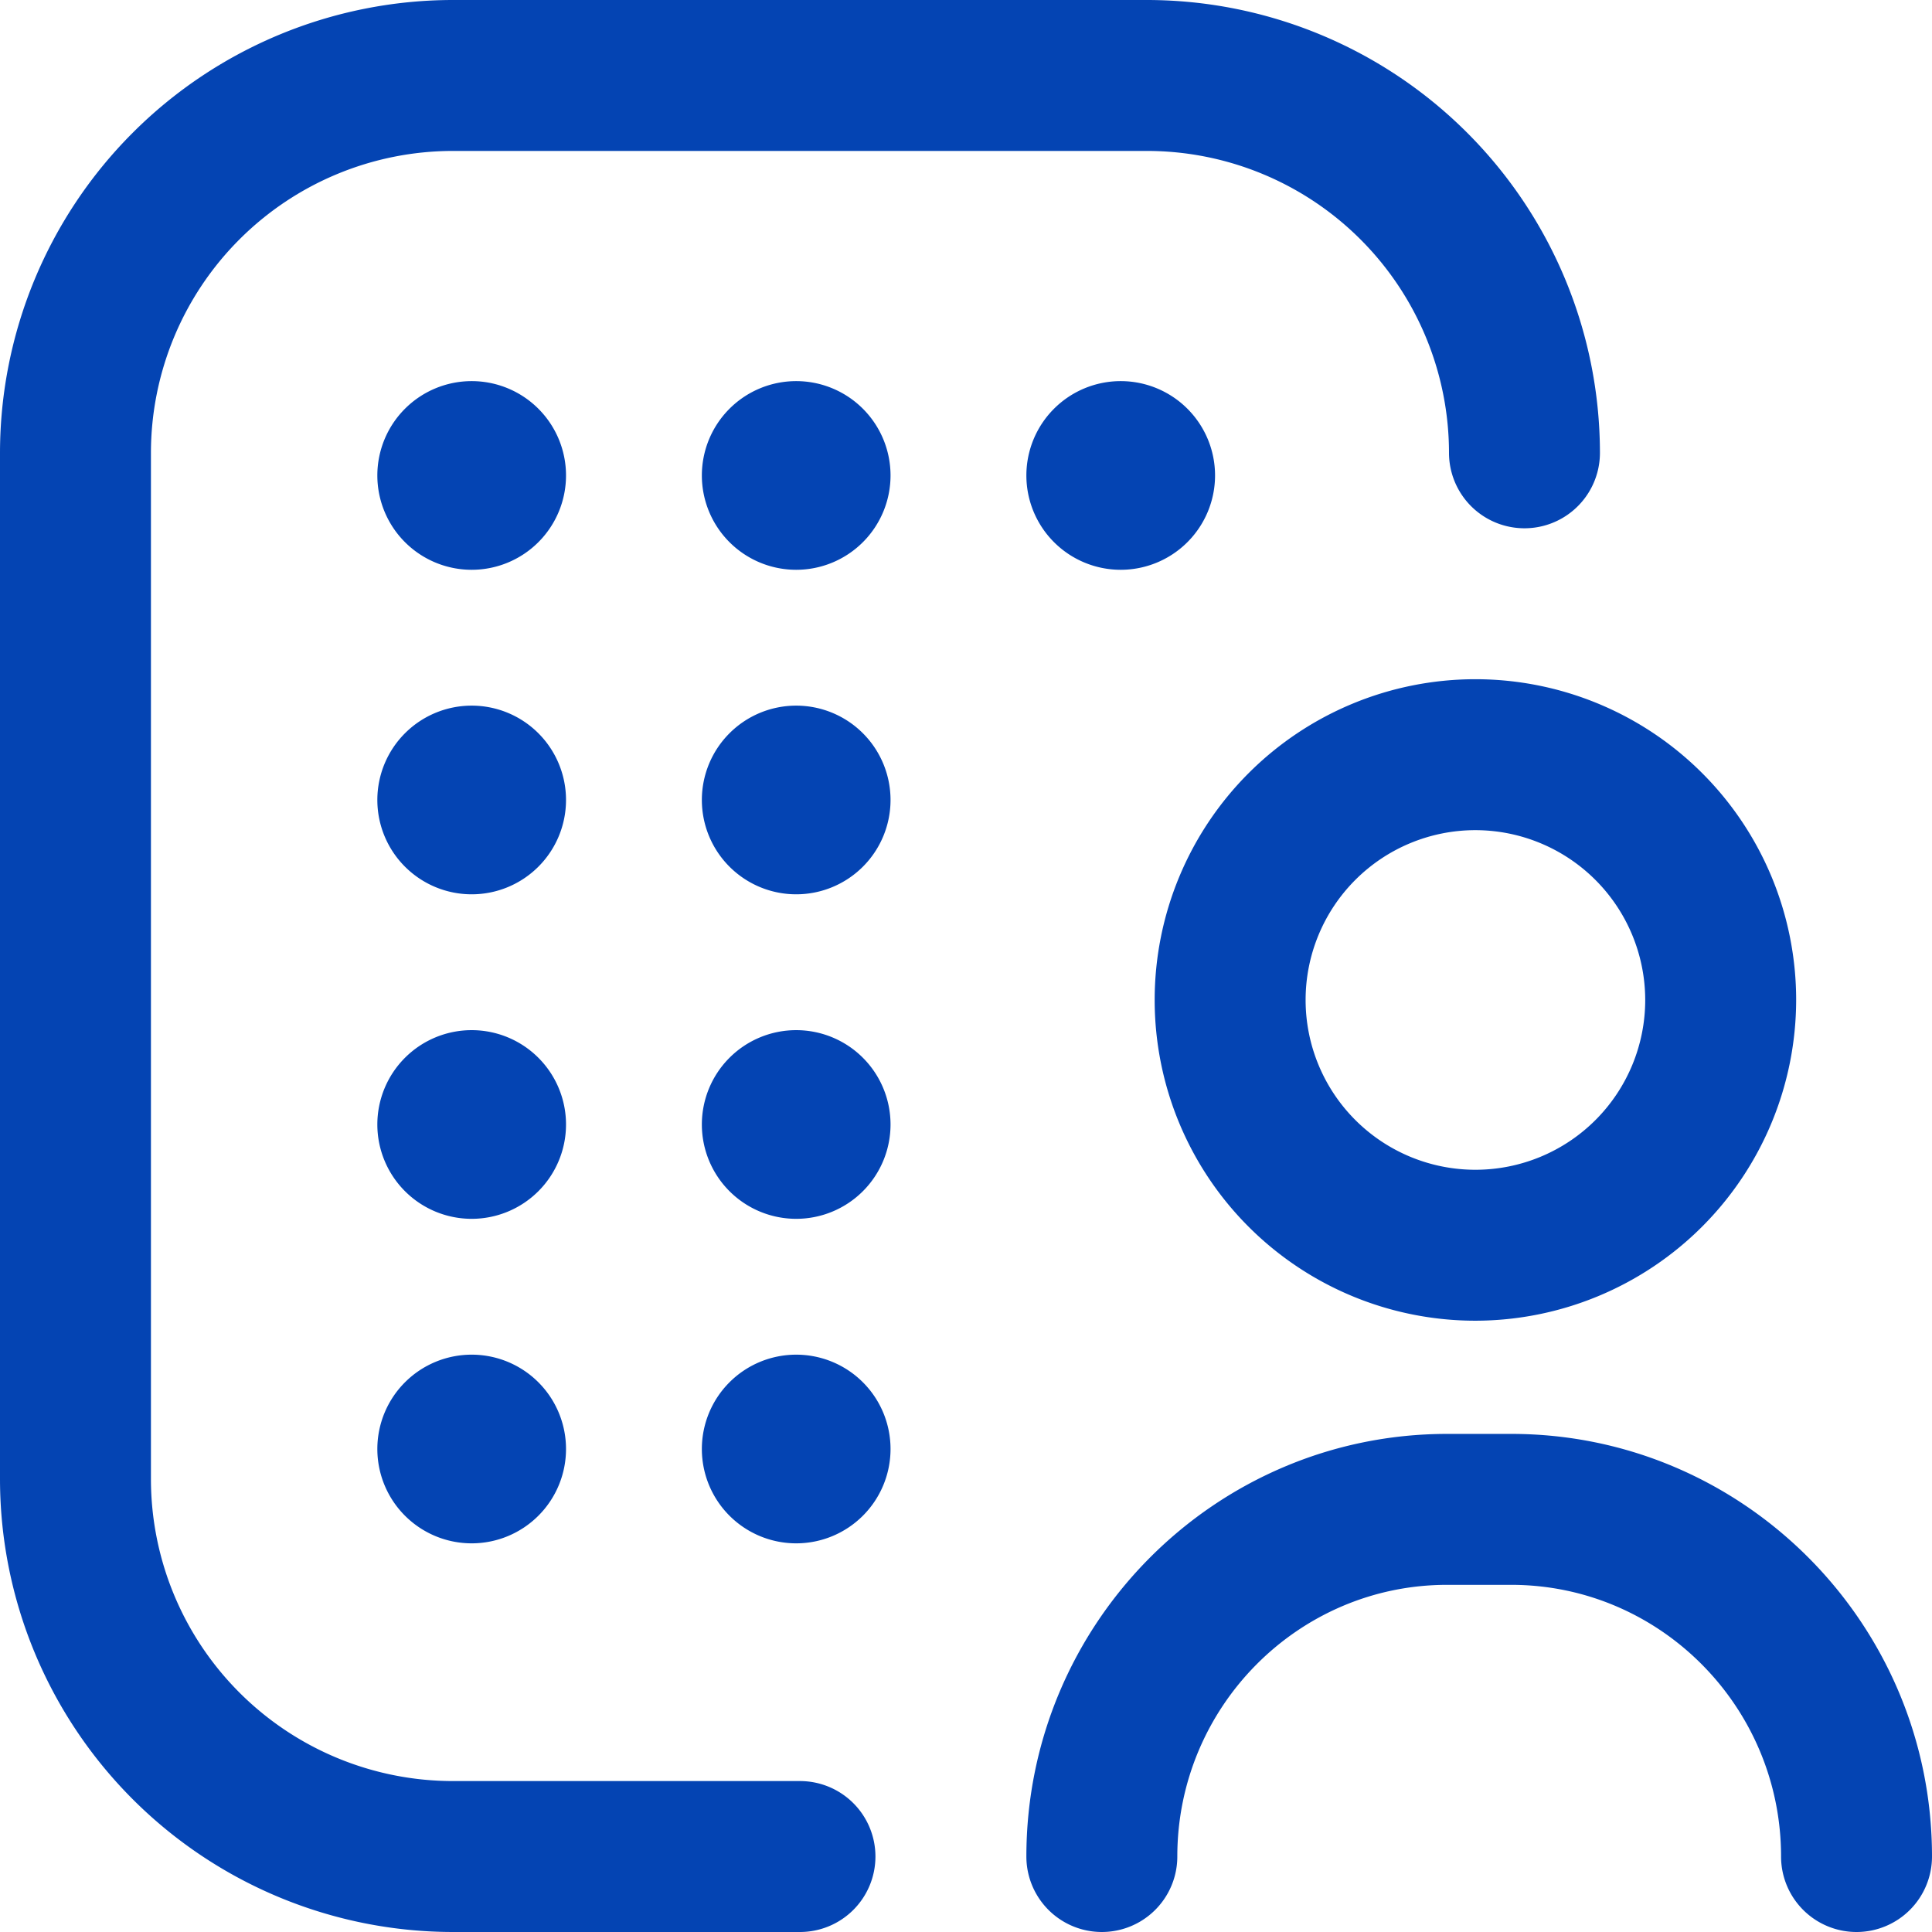 <svg id="Layer_1" data-name="Layer 1" xmlns="http://www.w3.org/2000/svg" viewBox="0 0 512 512"><defs><style>.cls-1{fill:#0444b3;}</style></defs><title>HR admin new</title><path class="cls-1" d="M492,512a20,20,0,0,1-20-20c0-39.7-32.09-72-71.52-72h-17C344.09,420,312,452.3,312,492a20,20,0,0,1-40,0c0-61.76,50-112,111.52-112h17C462,380,512,430.24,512,492A20,20,0,0,1,492,512ZM476,265a85,85,0,1,0-85,85A85.1,85.1,0,0,0,476,265Zm-40,0a45,45,0,1,1-45-45A45.05,45.05,0,0,1,436,265ZM232,492a20,20,0,0,0-20-20H120a80.07,80.07,0,0,1-80-80V120a80.07,80.07,0,0,1,80-80H304a80.07,80.07,0,0,1,80,80,20,20,0,0,0,40,0A120.12,120.12,0,0,0,304,0H120A120.11,120.11,0,0,0,0,120V392A120.11,120.11,0,0,0,120,512h92A20,20,0,0,0,232,492ZM125,101a25,25,0,1,0,25,25A25,25,0,0,0,125,101Zm86,0a25,25,0,1,0,25,25A25,25,0,0,0,211,101Zm86,0a25,25,0,1,0,25,25A25,25,0,0,0,297,101ZM125,187a25,25,0,1,0,25,25A25,25,0,0,0,125,187Zm0,86a25,25,0,1,0,25,25A25,25,0,0,0,125,273Zm0,86a25,25,0,1,0,25,25A25,25,0,0,0,125,359Zm86-172a25,25,0,1,0,25,25A25,25,0,0,0,211,187Zm0,86a25,25,0,1,0,25,25A25,25,0,0,0,211,273Zm0,86a25,25,0,1,0,25,25A25,25,0,0,0,211,359Z" transform="translate(0 0)"/></svg>